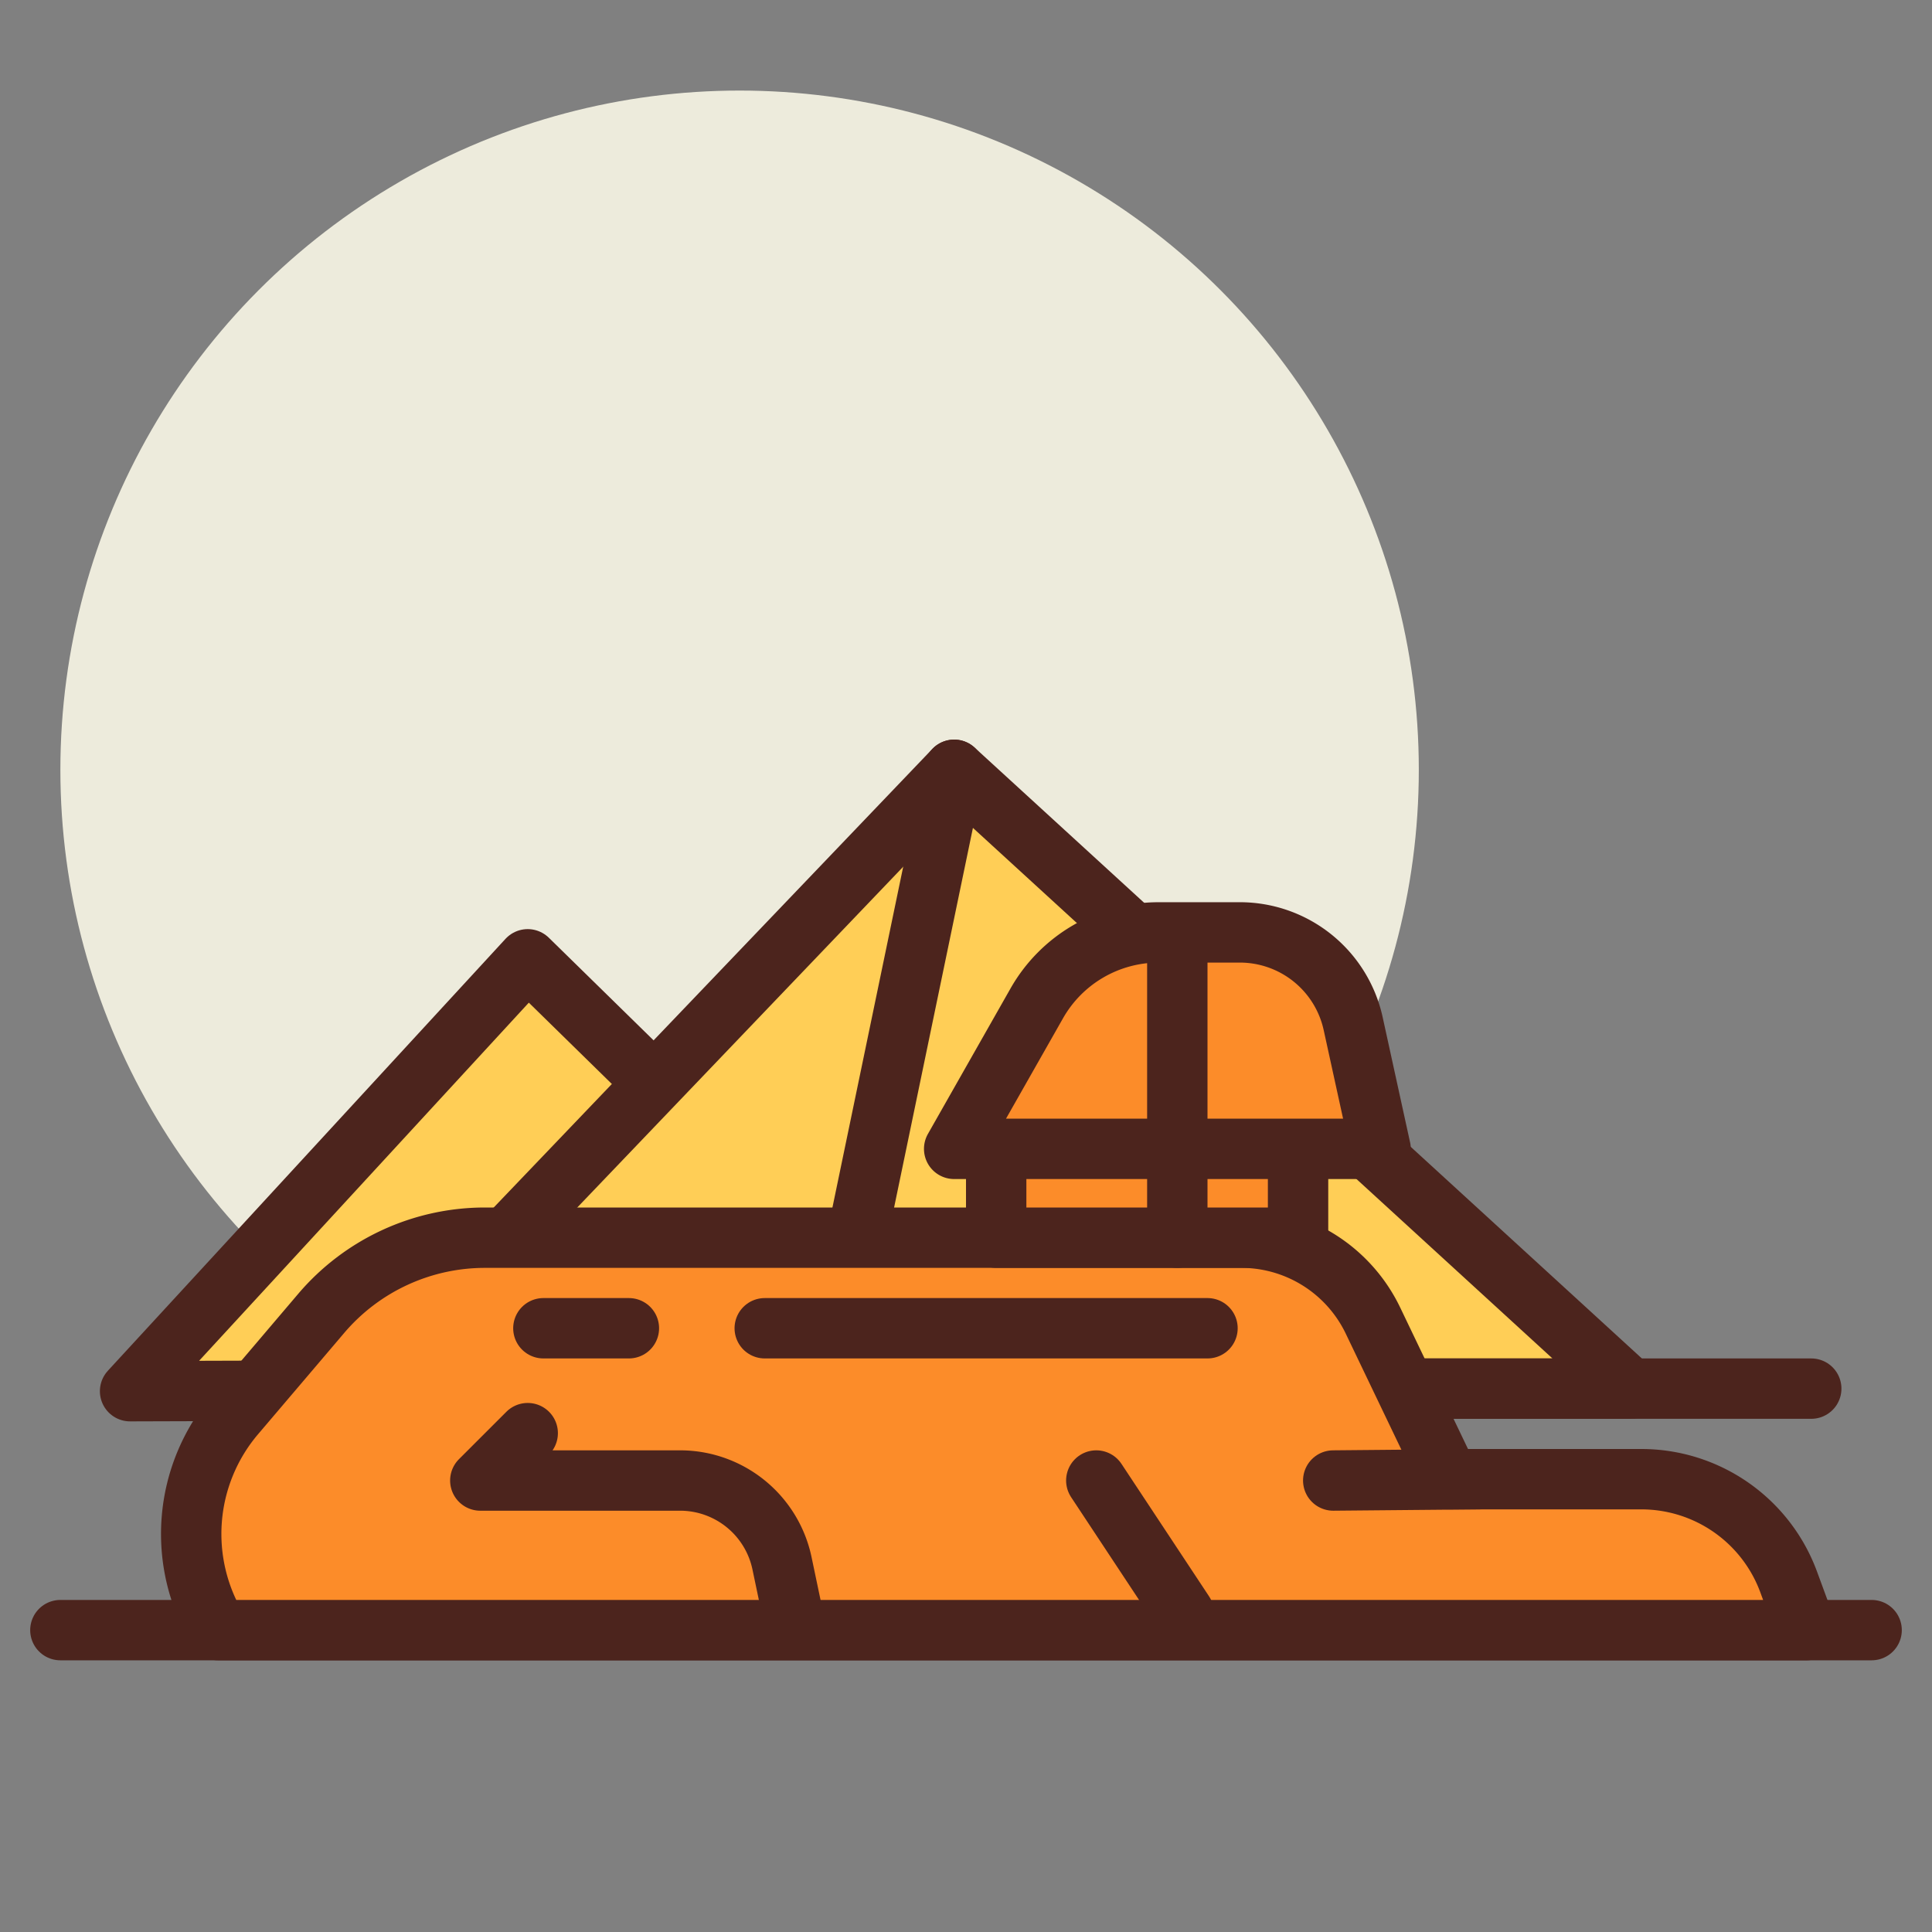 <?xml version="1.0" encoding="utf-8"?>
<!-- Uploaded to: SVG Repo, www.svgrepo.com, Generator: SVG Repo Mixer Tools -->
<svg width="800px" height="800px" viewBox="0 0 64 64" xmlns="http://www.w3.org/2000/svg">
<rect x="0" y="0" width="64" height="64" fill="#808080" stroke="none"/>
<title>egypt</title>
<g id="egypt">
<circle cx="24.5" cy="25.5" r="22.5" style="fill:#edebdc"/>
<line x1="2" y1="54" x2="62" y2="54" style="fill:none;stroke:#4c241d;stroke-linecap:round;stroke-linejoin:round;stroke-width:2px"/>
<polygon points="4.309 46.085 17.481 31.778 32 46 4.309 46.085" style="fill:#ffce56;stroke:#4c241d;stroke-linecap:round;stroke-linejoin:round;stroke-width:2px"/>
<polygon points="12 46 31.608 25.5 54 46 12 46" style="fill:#ffce56;stroke:#4c241d;stroke-linecap:round;stroke-linejoin:round;stroke-width:2px"/>
<line x1="31.608" y1="25.5" x2="27.495" y2="45.306" style="fill:none;stroke:#4c241d;stroke-linecap:round;stroke-linejoin:round;stroke-width:2px"/>
<path d="M7.232,54h0a6.1,6.1,0,0,1,.557-7.14l2.851-3.352A7.121,7.121,0,0,1,16.064,41H41.118a4.839,4.839,0,0,1,4.364,2.747L48,49h6.372a5.2,5.2,0,0,1,4.88,3.405L59.839,54Z" style="fill:#fc8c29;stroke:#4c241d;stroke-linecap:round;stroke-linejoin:round;stroke-width:2px"/>
<path d="M26.342,53.868l-.437-2.082a3.451,3.451,0,0,0-3.377-2.742H15.911l1.57-1.569" style="fill:none;stroke:#4c241d;stroke-linecap:round;stroke-linejoin:round;stroke-width:2px"/>
<line x1="36.316" y1="49.044" x2="39.219" y2="53.435" style="fill:none;stroke:#4c241d;stroke-linecap:round;stroke-linejoin:round;stroke-width:2px"/>
<line x1="49" y1="49" x2="44.165" y2="49.044" style="fill:none;stroke:#4c241d;stroke-linecap:round;stroke-linejoin:round;stroke-width:2px"/>
<rect x="33" y="38" width="10" height="3" style="fill:#fc8c29;stroke:#4c241d;stroke-linecap:round;stroke-linejoin:round;stroke-width:2px"/>
<path d="M31.608,38.057l2.736-4.819a4.642,4.642,0,0,1,4.037-2.351H41.07a3.844,3.844,0,0,1,3.756,3.024l.908,4.146Z" style="fill:#fc8c29;stroke:#4c241d;stroke-linecap:round;stroke-linejoin:round;stroke-width:2px"/>
<line x1="39" y1="41" x2="39" y2="31" style="fill:none;stroke:#4c241d;stroke-linecap:round;stroke-linejoin:round;stroke-width:2px"/>
<line x1="20.833" y1="44" x2="18" y2="44" style="fill:none;stroke:#4c241d;stroke-linecap:round;stroke-linejoin:round;stroke-width:2px"/>
<line x1="40" y1="44" x2="25.333" y2="44" style="fill:none;stroke:#4c241d;stroke-linecap:round;stroke-linejoin:round;stroke-width:2px"/>
<line x1="47" y1="46" x2="60" y2="46" style="fill:none;stroke:#4c241d;stroke-linecap:round;stroke-linejoin:round;stroke-width:2px"/>
</g>
</svg>